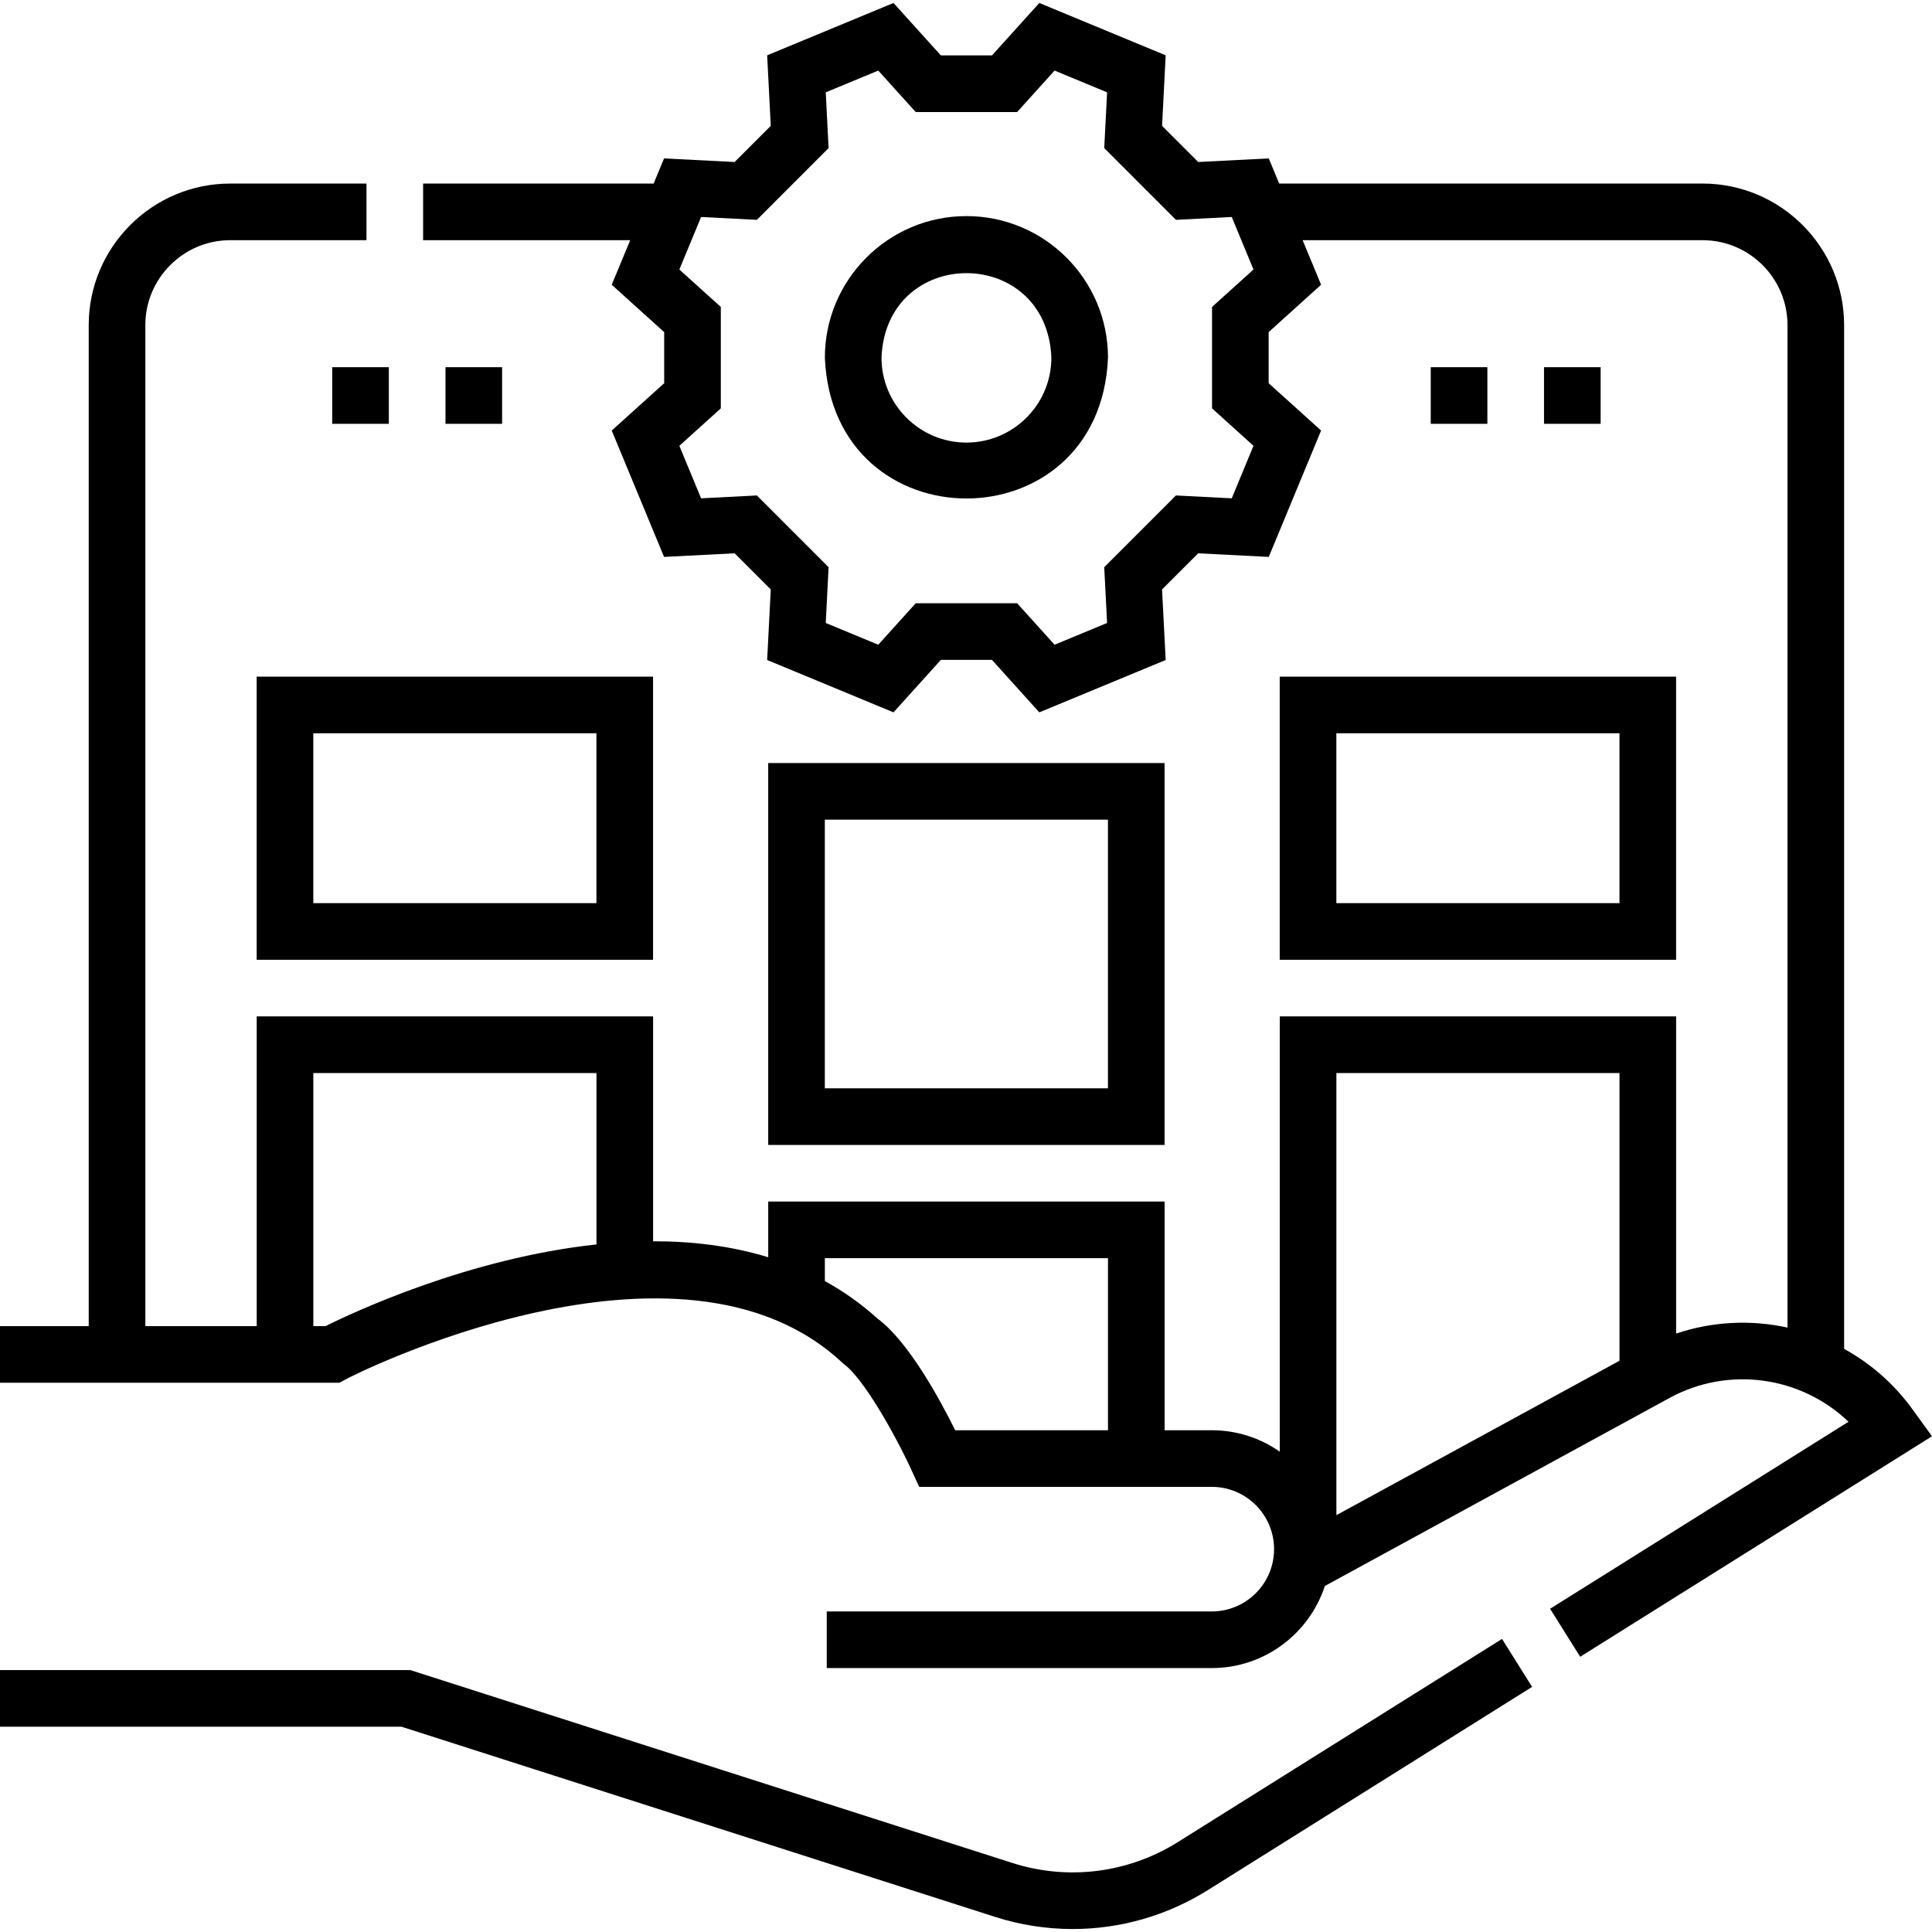 <svg width="100" height="100" viewBox="0 0 100 100" fill="none" xmlns="http://www.w3.org/2000/svg">
<g clip-path="url(#clip0_56_400)">
<path d="M60.965 95.346C58.397 96.956 55.271 97.348 52.388 96.423L21.238 86.443H0V89.374H20.78L51.493 99.214C52.812 99.638 54.171 99.846 55.523 99.846C57.971 99.846 60.395 99.162 62.522 97.829L79.301 87.313L77.744 84.83L60.965 95.346Z" fill="black"/>
<path d="M99.03 73.001C98.062 71.646 96.831 70.577 95.451 69.817V16.828C95.451 12.788 92.164 9.501 88.124 9.501H66.21L65.671 8.199L62.019 8.385L60.149 6.515L60.335 2.863L53.795 0.154L51.344 2.868H48.699L46.248 0.154L39.708 2.863L39.895 6.515L38.024 8.385L34.372 8.199L33.833 9.501H21.9V12.432H32.619L31.663 14.739L34.378 17.19V19.835L31.663 22.285L34.372 28.826L38.024 28.639L39.895 30.509L39.708 34.162L46.248 36.871L48.699 34.156H51.344L53.795 36.871L60.335 34.162L60.148 30.509L62.019 28.639L65.671 28.826L68.38 22.285L65.665 19.835V17.19L68.38 14.739L67.424 12.432H88.124C90.548 12.432 92.52 14.404 92.52 16.828V68.715C90.638 68.303 88.645 68.391 86.756 69.025V52.609H66.24V75.137C65.242 74.439 64.029 74.029 62.722 74.029H60.28V62.192H39.763V65.075C37.836 64.484 35.816 64.245 33.804 64.248V52.609H13.287V68.64H7.523V16.828C7.523 14.404 9.495 12.432 11.919 12.432H18.969V9.501H11.919C7.879 9.501 4.592 12.788 4.592 16.828V68.64H0V71.571H17.2L17.561 71.571L17.88 71.404C18.041 71.282 35.22 62.578 43.658 70.591C44.668 71.296 46.329 74.24 47.185 76.106L47.577 76.96H62.722C64.5 76.96 65.946 78.406 65.946 80.184C65.946 81.962 64.5 83.408 62.722 83.408H42.792V86.339H62.722C65.451 86.339 67.769 84.553 68.574 82.09L86.416 72.357C89.484 70.684 93.23 71.245 95.679 73.59L80.233 83.27L81.79 85.754L100 74.341L99.03 73.001ZM64.88 23.075L63.755 25.793L60.867 25.645L57.155 29.358L57.303 32.245L54.584 33.371L52.647 31.225H47.397L45.459 33.371L42.741 32.245L42.888 29.358L39.176 25.645L36.289 25.793L35.163 23.075L37.309 21.137V15.887L35.163 13.95L36.289 11.231L39.176 11.379L42.888 7.666L42.741 4.779L45.459 3.653L47.397 5.799H52.647L54.584 3.653L57.303 4.779L57.155 7.666L60.867 11.379L63.755 11.231L64.88 13.95L62.735 15.887V21.137L64.88 23.075ZM16.849 68.64H16.218V55.54H30.873V64.412C24.277 65.119 18.333 67.902 16.849 68.64ZM45.421 68.249C44.565 67.475 43.65 66.834 42.694 66.308V65.123H57.349V74.029H49.44C48.657 72.447 47.024 69.433 45.421 68.249ZM83.825 55.54V70.432L69.171 78.425V55.54H83.825Z" fill="black"/>
<path d="M50.023 11.185C45.982 11.185 42.695 14.472 42.695 18.512C43.098 28.233 56.949 28.23 57.35 18.512C57.35 14.472 54.063 11.185 50.023 11.185ZM50.023 22.908C47.599 22.908 45.626 20.936 45.626 18.512C45.868 12.68 54.179 12.681 54.419 18.512C54.419 20.936 52.447 22.908 50.023 22.908Z" fill="black"/>
<path d="M13.285 49.678H33.802V35.023H13.285V49.678ZM16.216 37.954H30.871V46.747H16.216V37.954Z" fill="black"/>
<path d="M86.755 35.023H66.238V49.678H86.755V35.023ZM83.824 46.747H69.169V37.954H83.824V46.747Z" fill="black"/>
<path d="M60.278 39.495H39.762V59.262H60.278V39.495ZM57.347 56.331H42.693V42.426H57.347V56.331Z" fill="black"/>
<path d="M17.195 19.006H20.126V21.937H17.195V19.006Z" fill="black"/>
<path d="M23.059 19.006H25.989V21.937H23.059V19.006Z" fill="black"/>
<path d="M74.055 19.006H76.986V21.937H74.055V19.006Z" fill="black"/>
<path d="M79.918 19.006H82.849V21.937H79.918V19.006Z" fill="black"/>
</g>
<defs>
<clipPath id="clip0_56_400">
<rect width="100" height="100" fill="white"/>
</clipPath>
</defs>
</svg>
